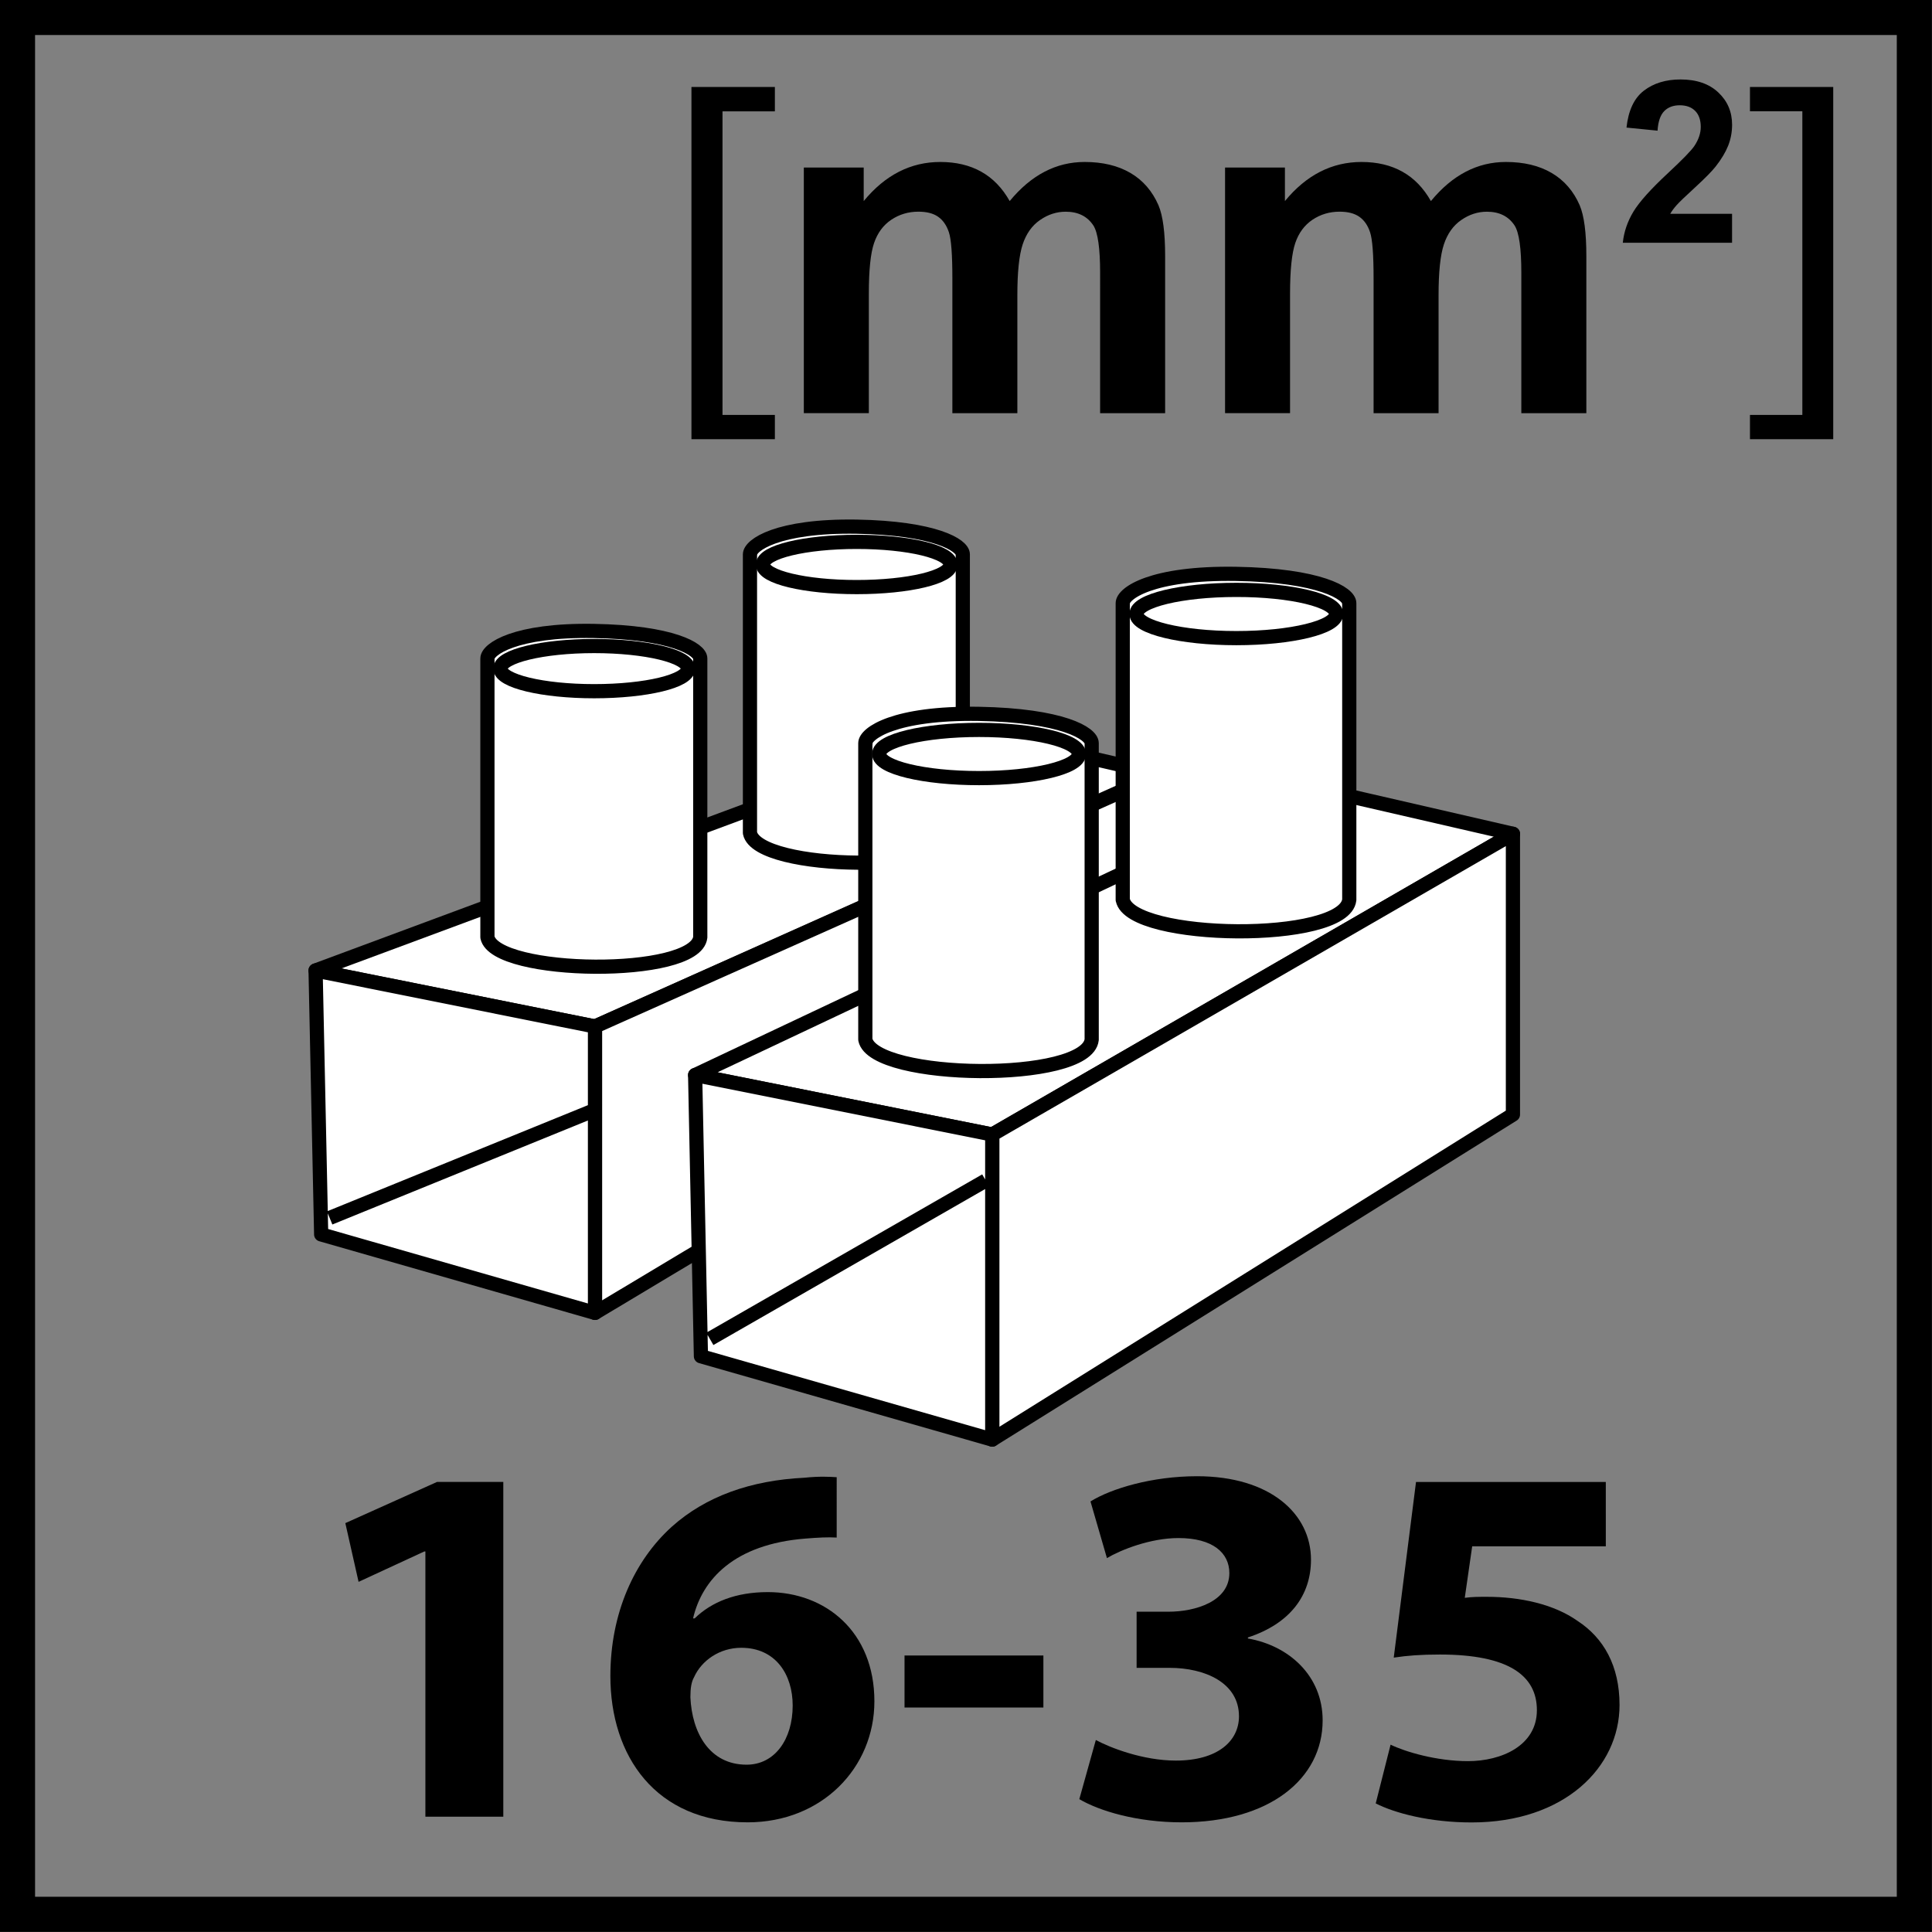 <?xml version="1.0" encoding="utf-8"?>
<!-- Generator: Adobe Illustrator 14.0.0, SVG Export Plug-In . SVG Version: 6.00 Build 43363)  -->
<!DOCTYPE svg PUBLIC "-//W3C//DTD SVG 1.1//EN" "http://www.w3.org/Graphics/SVG/1.1/DTD/svg11.dtd">
<svg version="1.1" id="Layer_1" xmlns="http://www.w3.org/2000/svg" xmlns:xlink="http://www.w3.org/1999/xlink" x="0px" y="0px"
	 width="55px" height="55px" viewBox="0 0 55 55" enable-background="new 0 0 55 55" xml:space="preserve">
<rect x="0" y="0" width="55" height="55" fill="#808080" stroke="none"/>
<polygon fill="#FFFFFF" points="33.011,22.033 16.938,29.222 8.984,27.627 27.487,20.758 "/>
<polygon fill="none" stroke="#000000" stroke-width="0.404" stroke-linejoin="round" points="33.011,22.033 16.938,29.222 
	8.984,27.627 27.487,20.758 "/>
<polygon fill="#FFFFFF" points="33.011,22.052 16.938,29.222 16.938,37.375 33.011,27.744 "/>
<polygon fill="none" stroke="#000000" stroke-width="0.404" stroke-linejoin="round" points="33.011,22.052 16.938,29.222 
	16.938,37.375 33.011,27.744 "/>
<g>
	<path fill="#FFFFFF" d="M21.35,23.712c0.223,1.093,5.934,1.163,6.059,0v-7.925h-0.003c0,0,0.003-0.001,0.003-0.005
		c0-0.26-0.792-0.75-3.028-0.789c-2.258-0.034-3.031,0.529-3.031,0.789c0,0.004,0.003,0.005,0.003,0.005H21.35V23.712z"/>
	<path fill="none" stroke="#000000" stroke-width="0.404" stroke-linejoin="round" d="M21.35,23.712
		c0.223,1.093,5.934,1.163,6.059,0v-7.925h-0.003c0,0,0.003-0.001,0.003-0.005c0-0.26-0.792-0.75-3.028-0.789
		c-2.258-0.034-3.031,0.529-3.031,0.789c0,0.004,0.003,0.005,0.003,0.005H21.35V23.712z"/>
	<path fill="#FFFFFF" d="M27.06,16.071c0,0.357-1.193,0.642-2.671,0.642c-1.474,0-2.669-0.285-2.669-0.642
		c0-0.358,1.195-0.645,2.669-0.645C25.866,15.426,27.06,15.713,27.06,16.071"/>
	<path fill="none" stroke="#000000" stroke-width="0.404" stroke-linejoin="round" d="M27.06,16.071
		c0,0.357-1.193,0.642-2.671,0.642c-1.474,0-2.669-0.285-2.669-0.642c0-0.358,1.195-0.645,2.669-0.645
		C25.866,15.426,27.06,15.713,27.06,16.071z"/>
	<path fill="#FFFFFF" d="M13.876,26.681c0.223,1.083,5.931,1.154,6.059,0v-7.924v-0.012c0-0.258-0.792-0.745-3.032-0.783
		c-2.25-0.037-3.027,0.524-3.027,0.783v0.012V26.681z"/>
	<path fill="none" stroke="#000000" stroke-width="0.404" stroke-linejoin="round" d="M13.876,26.681
		c0.223,1.083,5.931,1.154,6.059,0v-7.924v-0.012c0-0.258-0.792-0.745-3.032-0.783c-2.25-0.037-3.027,0.524-3.027,0.783v0.012
		V26.681z"/>
	<path fill="#FFFFFF" d="M19.59,19.033c0,0.356-1.198,0.644-2.676,0.644c-1.467,0-2.669-0.288-2.669-0.644
		c0-0.35,1.202-0.642,2.669-0.642C18.393,18.391,19.59,18.683,19.59,19.033"/>
	<path fill="none" stroke="#000000" stroke-width="0.404" stroke-linejoin="round" d="M19.59,19.033
		c0,0.356-1.198,0.644-2.676,0.644c-1.467,0-2.669-0.288-2.669-0.644c0-0.35,1.202-0.642,2.669-0.642
		C18.393,18.391,19.59,18.683,19.59,19.033z"/>
	<polygon fill="#FFFFFF" points="16.938,37.375 9.143,35.141 8.984,27.627 16.938,29.222 	"/>
	<path fill="none" stroke="#000000" stroke-width="0.404" stroke-linejoin="round" d="M9.385,34.672l7.451-3.033 M16.938,37.375
		l-7.795-2.234l-0.159-7.513l7.954,1.594V37.375z"/>
	<polygon fill="#FFFFFF" points="43.07,23.737 28.247,32.298 19.789,30.604 37.195,22.384 	"/>
	<polygon fill="none" stroke="#000000" stroke-width="0.404" stroke-linejoin="round" points="43.07,23.737 28.247,32.298 
		19.789,30.604 37.195,22.384 	"/>
	<polygon fill="#FFFFFF" points="43.07,23.737 28.247,32.298 28.247,40.982 43.07,31.729 	"/>
	<polygon fill="none" stroke="#000000" stroke-width="0.404" stroke-linejoin="round" points="43.07,23.737 28.247,32.298 
		28.247,40.982 43.07,31.729 	"/>
	<path fill="#FFFFFF" d="M31.963,25.615c0.233,1.159,6.312,1.234,6.448,0v-8.436h-0.003c0-0.003,0.003-0.005,0.003-0.008
		c0-0.279-0.846-0.795-3.225-0.834c-2.403-0.039-3.224,0.555-3.224,0.834c0,0.003,0.003,0.005,0.003,0.008h-0.003V25.615z"/>
	<path fill="none" stroke="#000000" stroke-width="0.404" stroke-linejoin="round" d="M31.963,25.615
		c0.233,1.159,6.312,1.234,6.448,0v-8.436h-0.003c0-0.003,0.003-0.005,0.003-0.008c0-0.279-0.846-0.795-3.225-0.834
		c-2.403-0.039-3.224,0.555-3.224,0.834c0,0.003,0.003,0.005,0.003,0.008h-0.003V25.615z"/>
	<path fill="#FFFFFF" d="M38.038,17.478c0,0.376-1.271,0.688-2.842,0.688c-1.565,0-2.843-0.312-2.843-0.688s1.277-0.685,2.843-0.685
		C36.767,16.792,38.038,17.101,38.038,17.478"/>
	<path fill="none" stroke="#000000" stroke-width="0.404" stroke-linejoin="round" d="M38.038,17.478
		c0,0.376-1.271,0.688-2.842,0.688c-1.565,0-2.843-0.312-2.843-0.688s1.277-0.685,2.843-0.685
		C36.767,16.792,38.038,17.101,38.038,17.478z"/>
	<path fill="#FFFFFF" d="M24.634,29.595c0.239,1.156,6.314,1.232,6.444,0v-8.43v-0.009c0-0.277-0.837-0.792-3.218-0.834
		c-2.398-0.038-3.226,0.557-3.226,0.834c0,0.006,0.005,0.009,0.005,0.009h-0.005V29.595z"/>
	<path fill="none" stroke="#000000" stroke-width="0.404" stroke-linejoin="round" d="M24.634,29.595
		c0.239,1.156,6.314,1.232,6.444,0v-8.43v-0.009c0-0.277-0.837-0.792-3.218-0.834c-2.398-0.038-3.226,0.557-3.226,0.834
		c0,0.006,0.005,0.009,0.005,0.009h-0.005V29.595z"/>
	<path fill="#FFFFFF" d="M30.715,21.465c0,0.378-1.272,0.686-2.845,0.686c-1.569,0-2.842-0.307-2.842-0.686
		c0-0.381,1.273-0.691,2.842-0.691C29.442,20.774,30.715,21.083,30.715,21.465"/>
	
		<ellipse fill="none" stroke="#000000" stroke-width="0.404" stroke-linejoin="round" cx="27.871" cy="21.465" rx="2.844" ry="0.686"/>
	<polygon fill="#FFFFFF" points="28.247,40.982 19.954,38.61 19.789,30.604 28.247,32.298 	"/>
	<path fill="none" stroke="#000000" stroke-width="0.404" stroke-linejoin="round" d="M20.208,38.115l7.854-4.508 M28.247,40.982
		l-8.293-2.372l-0.165-8.006l8.458,1.693V40.982z"/>
	<polygon points="19.684,12.503 19.684,2.476 22.059,2.476 22.059,3.17 20.568,3.17 20.568,11.812 22.059,11.812 22.059,12.503 	"/>
	<polygon points="52.188,2.476 52.188,12.503 49.818,12.503 49.818,11.812 51.309,11.812 51.309,3.168 49.818,3.168 49.818,2.476 	
		"/>
	<g>
		<path d="M12.109,44.167h-0.03l-1.871,0.865L9.831,43.36l2.611-1.173h1.886v9.531h-2.218V44.167z"/>
		<path d="M23.819,43.771c-0.256-0.015-0.528,0-0.89,0.029c-2.038,0.161-2.943,1.173-3.199,2.272h0.045
			c0.483-0.47,1.177-0.748,2.083-0.748c1.645,0,3.034,1.129,3.034,3.108c0,1.893-1.494,3.446-3.607,3.446
			c-2.626,0-3.909-1.892-3.909-4.164c0-1.789,0.679-3.285,1.75-4.253c0.966-0.865,2.249-1.319,3.773-1.393
			c0.422-0.044,0.709-0.029,0.92-0.015V43.771z M22.566,48.552c0-0.88-0.483-1.643-1.464-1.643c-0.619,0-1.132,0.366-1.343,0.836
			c-0.075,0.132-0.105,0.308-0.105,0.571c0.045,1.012,0.543,1.921,1.6,1.921C22.053,50.237,22.566,49.52,22.566,48.552z"/>
		<path d="M29.703,47.129v1.481H25.75v-1.481H29.703z"/>
		<path d="M31.196,49.534c0.407,0.22,1.344,0.586,2.279,0.586c1.191,0,1.796-0.557,1.796-1.261c0-0.953-0.966-1.379-1.978-1.379
			h-0.936v-1.598h0.905c0.77,0,1.735-0.294,1.735-1.1c0-0.572-0.468-0.997-1.448-0.997c-0.8,0-1.645,0.337-2.037,0.571l-0.468-1.613
			c0.588-0.366,1.75-0.718,3.033-0.718c2.082,0,3.244,1.07,3.244,2.375c0,1.012-0.588,1.818-1.796,2.215v0.029
			c1.178,0.205,2.128,1.07,2.128,2.331c0,1.672-1.524,2.903-4.014,2.903c-1.268,0-2.34-0.322-2.913-0.66L31.196,49.534z"/>
		<path d="M45.714,44.021H41.91l-0.211,1.466c0.211-0.029,0.393-0.029,0.634-0.029c0.936,0,1.901,0.206,2.581,0.689
			c0.739,0.484,1.191,1.275,1.191,2.391c0,1.773-1.569,3.343-4.21,3.343c-1.192,0-2.188-0.264-2.731-0.542l0.423-1.672
			c0.422,0.205,1.312,0.469,2.203,0.469c0.95,0,1.962-0.439,1.962-1.451c0-0.982-0.8-1.584-2.762-1.584
			c-0.543,0-0.921,0.029-1.313,0.088l0.634-5h5.403V44.021z"/>
	</g>
	<g>
		<path d="M53.998,0.997v53h-53v-53H53.998 M54.998-0.003h-55v55h55V-0.003L54.998-0.003z"/>
	</g>
	<g>
		<path d="M22.882,4.769h1.706v0.955c0.61-0.742,1.337-1.113,2.18-1.113c0.448,0,0.836,0.092,1.166,0.277
			c0.33,0.184,0.599,0.463,0.81,0.836c0.307-0.373,0.639-0.652,0.994-0.836c0.355-0.185,0.735-0.277,1.14-0.277
			c0.513,0,0.947,0.104,1.304,0.313c0.355,0.208,0.621,0.515,0.797,0.918c0.127,0.299,0.19,0.782,0.19,1.449v4.471h-1.851V7.765
			c0-0.693-0.063-1.141-0.19-1.343c-0.172-0.263-0.435-0.395-0.79-0.395c-0.26,0-0.503,0.079-0.731,0.237
			c-0.229,0.158-0.393,0.39-0.494,0.695c-0.101,0.305-0.151,0.787-0.151,1.445v3.358h-1.85V7.929c0-0.68-0.033-1.119-0.099-1.317
			s-0.168-0.345-0.306-0.441c-0.138-0.097-0.326-0.145-0.563-0.145c-0.286,0-0.542,0.077-0.771,0.23
			c-0.229,0.154-0.392,0.375-0.491,0.665s-0.148,0.771-0.148,1.442v3.398h-1.851V4.769z"/>
		<path d="M34.874,4.769h1.705v0.955c0.61-0.742,1.337-1.113,2.18-1.113c0.447,0,0.836,0.092,1.165,0.277
			c0.33,0.184,0.6,0.463,0.811,0.836c0.307-0.373,0.639-0.652,0.994-0.836c0.355-0.185,0.735-0.277,1.14-0.277
			c0.513,0,0.947,0.104,1.304,0.313c0.355,0.208,0.621,0.515,0.797,0.918c0.127,0.299,0.19,0.782,0.19,1.449v4.471h-1.851V7.765
			c0-0.693-0.063-1.141-0.19-1.343c-0.172-0.263-0.435-0.395-0.79-0.395c-0.26,0-0.503,0.079-0.731,0.237
			c-0.229,0.158-0.393,0.39-0.494,0.695c-0.101,0.305-0.151,0.787-0.151,1.445v3.358h-1.85V7.929c0-0.68-0.033-1.119-0.1-1.317
			c-0.065-0.198-0.168-0.345-0.306-0.441c-0.139-0.097-0.326-0.145-0.563-0.145c-0.285,0-0.542,0.077-0.771,0.23
			c-0.228,0.154-0.392,0.375-0.49,0.665s-0.148,0.771-0.148,1.442v3.398h-1.85V4.769z"/>
	</g>
</g>
<g>
	<path d="M49.308,6.087v0.824h-3.11C46.23,6.6,46.332,6.304,46.5,6.025c0.169-0.279,0.501-0.649,0.998-1.11
		c0.4-0.373,0.646-0.625,0.736-0.758c0.122-0.183,0.183-0.364,0.183-0.543c0-0.198-0.053-0.35-0.159-0.457s-0.253-0.16-0.44-0.16
		c-0.186,0-0.333,0.056-0.442,0.167c-0.109,0.112-0.173,0.297-0.189,0.556l-0.884-0.088c0.053-0.488,0.218-0.839,0.495-1.051
		c0.278-0.213,0.626-0.319,1.043-0.319c0.456,0,0.815,0.124,1.076,0.37c0.262,0.247,0.392,0.553,0.392,0.919
		c0,0.208-0.037,0.407-0.111,0.595c-0.075,0.188-0.193,0.386-0.355,0.592c-0.107,0.137-0.302,0.334-0.581,0.591
		c-0.28,0.257-0.458,0.427-0.532,0.511c-0.075,0.084-0.136,0.167-0.182,0.247H49.308z"/>
</g>
</svg>

